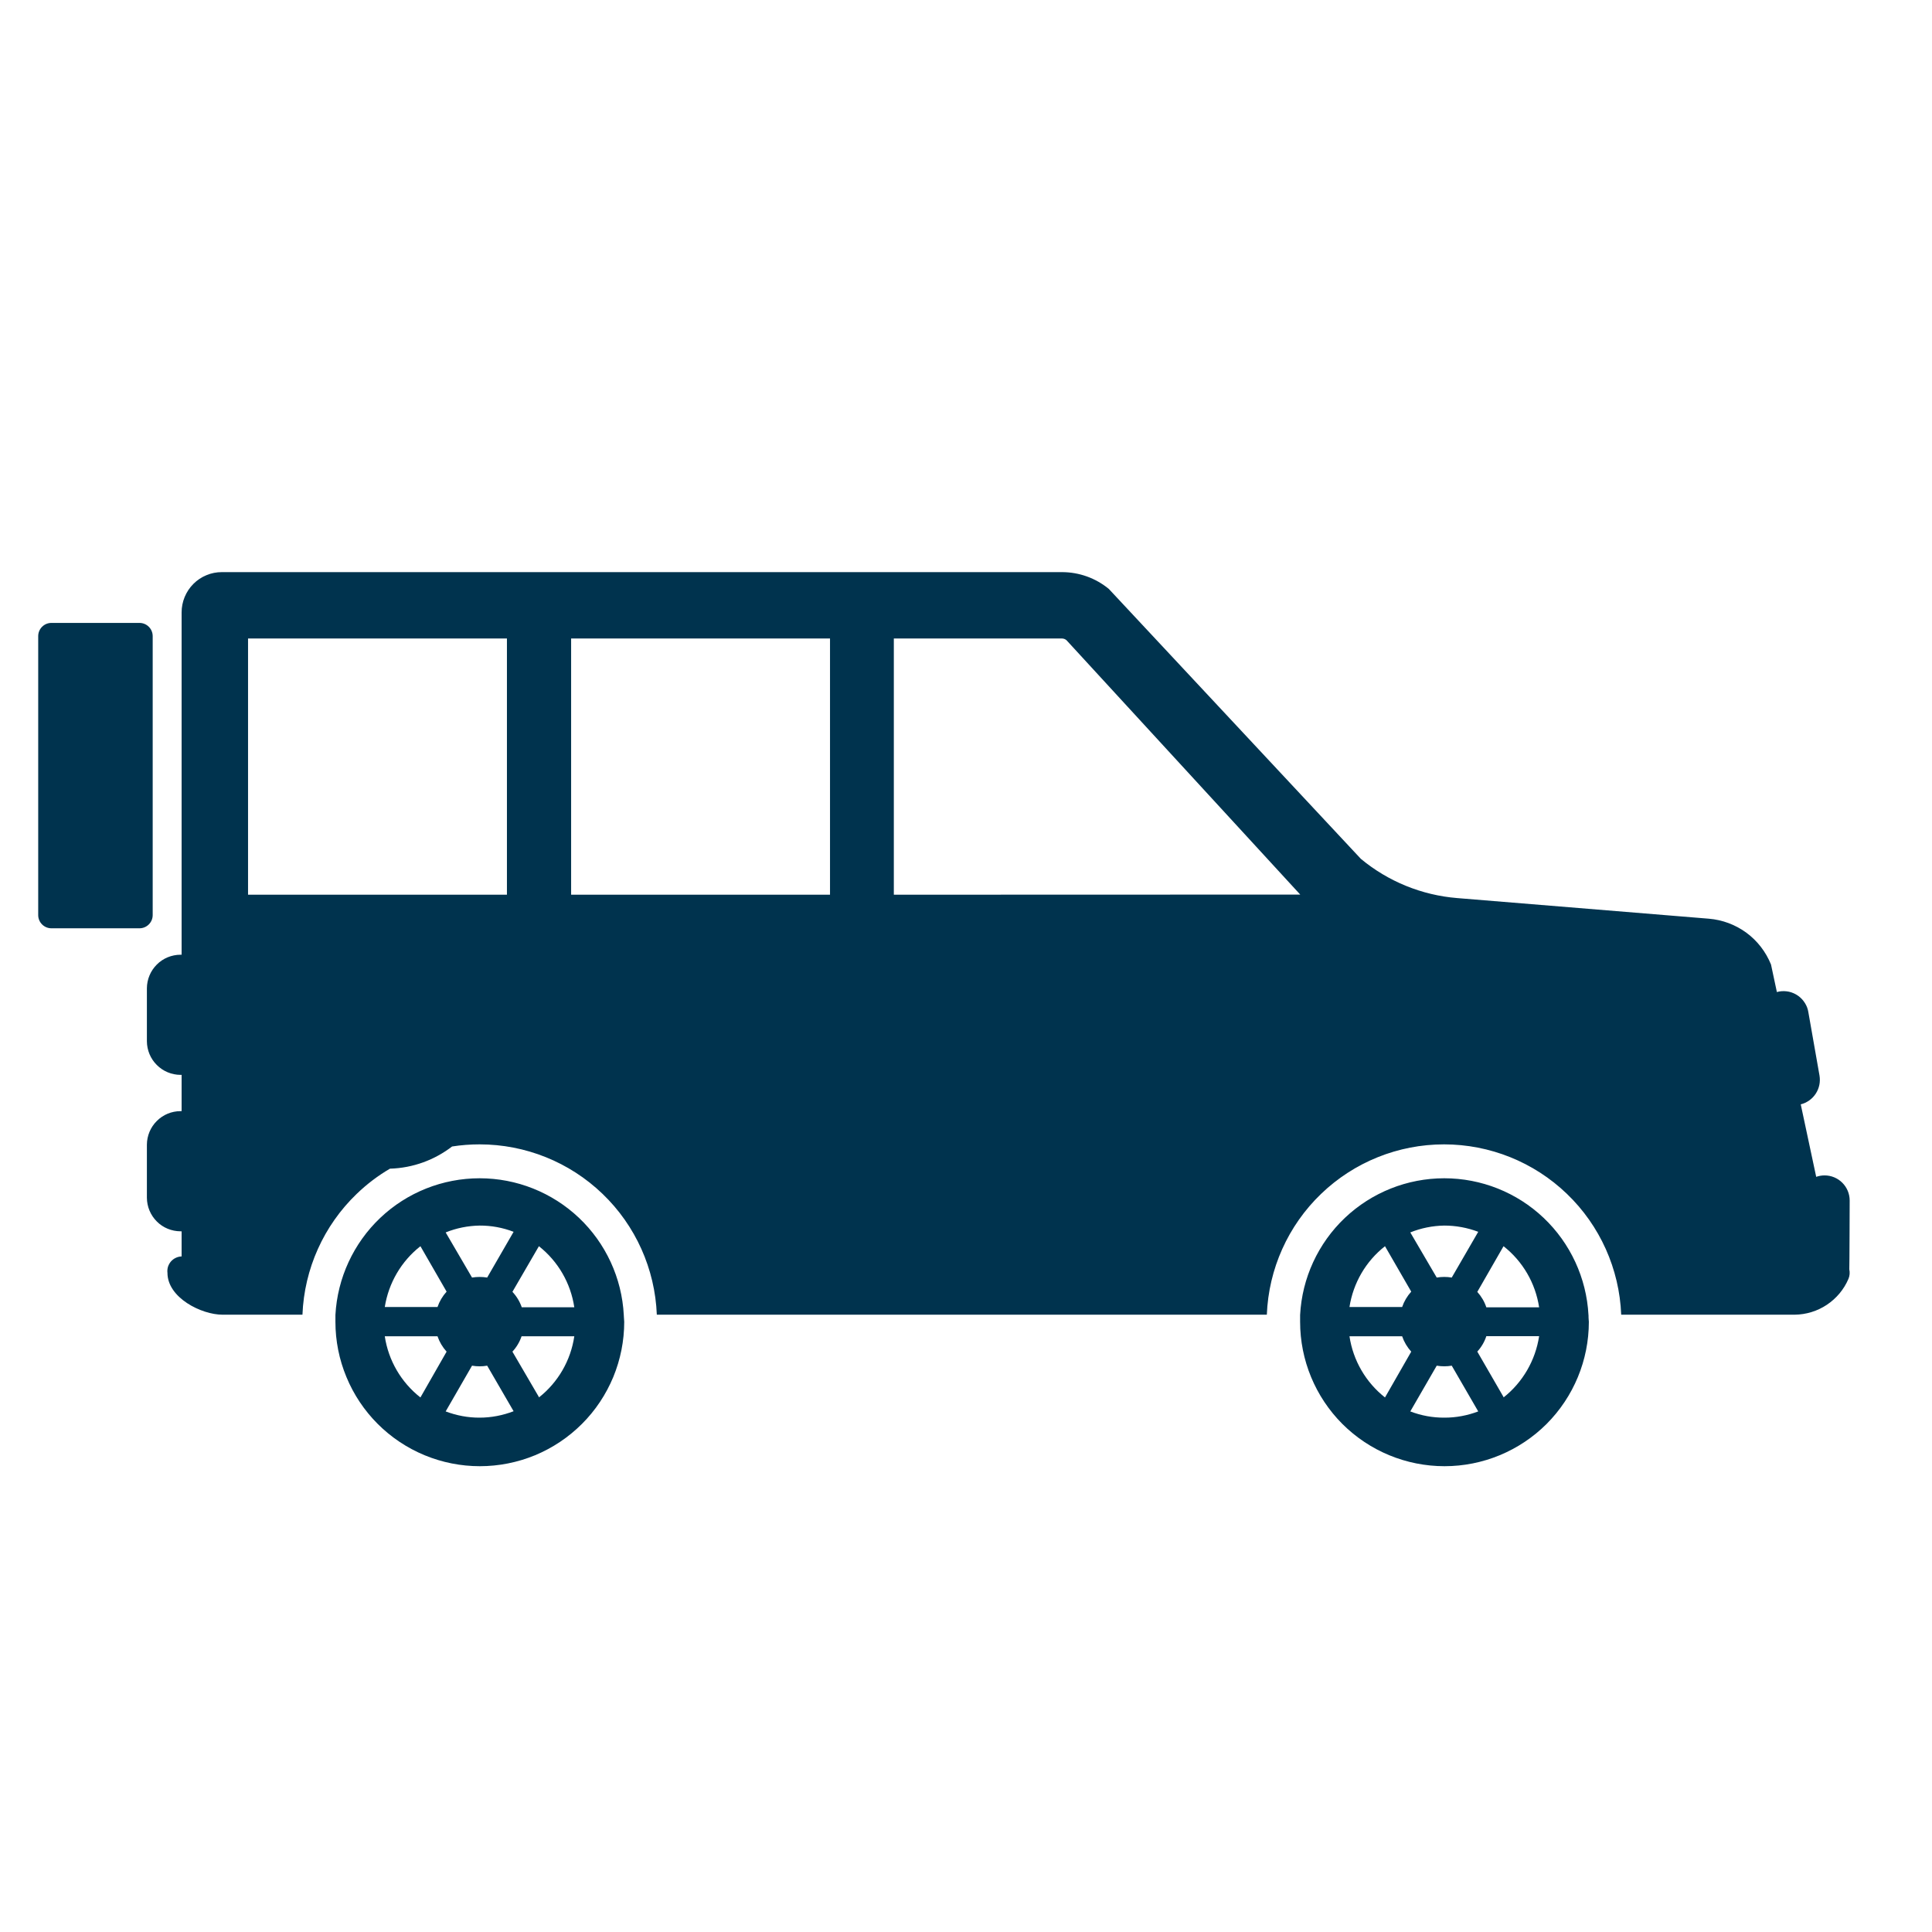 <svg xmlns="http://www.w3.org/2000/svg" fill="none" viewBox="0 0 31 31" height="31" width="31">
<g clip-path="url(#clip0_2712_15149)">
<path fill="#00334E" d="M29.561 18.978C29.637 19.054 29.679 19.156 29.679 19.263C29.679 19.263 29.676 20.342 29.673 20.367C29.684 20.418 29.68 20.472 29.659 20.521C29.587 20.69 29.466 20.834 29.313 20.936C29.16 21.038 28.98 21.093 28.797 21.095H26.013C25.984 20.36 25.672 19.665 25.142 19.156C24.612 18.646 23.905 18.362 23.17 18.362C22.435 18.362 21.728 18.646 21.198 19.156C20.668 19.665 20.356 20.36 20.327 21.095H10.539C10.51 20.36 10.198 19.665 9.668 19.156C9.138 18.646 8.431 18.362 7.696 18.362C7.547 18.362 7.399 18.373 7.254 18.396C6.976 18.61 6.631 18.741 6.257 18.752C6.065 18.864 5.886 19 5.724 19.156C5.194 19.665 4.882 20.36 4.853 21.095H3.57C3.232 21.095 2.687 20.823 2.687 20.424C2.683 20.392 2.686 20.358 2.695 20.327C2.705 20.296 2.721 20.267 2.742 20.242C2.764 20.217 2.79 20.197 2.82 20.183C2.849 20.169 2.882 20.161 2.914 20.16V19.757H2.896C2.753 19.756 2.616 19.7 2.516 19.599C2.415 19.498 2.358 19.362 2.357 19.219V18.366C2.358 18.224 2.415 18.087 2.516 17.987C2.616 17.886 2.753 17.829 2.896 17.829H2.914V17.247H2.896C2.753 17.246 2.616 17.189 2.516 17.088C2.415 16.988 2.358 16.851 2.357 16.708V15.857C2.358 15.714 2.415 15.578 2.516 15.477C2.616 15.376 2.753 15.32 2.896 15.319H2.914V9.826C2.914 9.741 2.931 9.657 2.963 9.579C2.996 9.5 3.043 9.429 3.103 9.369C3.163 9.309 3.234 9.261 3.313 9.229C3.391 9.196 3.475 9.18 3.56 9.18H17.039C17.314 9.18 17.58 9.275 17.792 9.45L21.836 13.781C22.274 14.144 22.814 14.364 23.381 14.41L27.419 14.741C27.637 14.759 27.846 14.837 28.023 14.967C28.199 15.097 28.335 15.274 28.417 15.477L28.511 15.918L28.549 15.909C28.602 15.9 28.656 15.902 28.707 15.913C28.759 15.925 28.808 15.947 28.852 15.978C28.895 16.009 28.932 16.048 28.96 16.093C28.989 16.138 29.008 16.188 29.016 16.241L29.195 17.258C29.212 17.359 29.191 17.462 29.135 17.548C29.079 17.634 28.993 17.695 28.894 17.72L29.142 18.883C29.185 18.868 29.23 18.86 29.276 18.86C29.383 18.86 29.485 18.902 29.561 18.978ZM3.98 14.356H8.134V10.245H3.98V14.356ZM9.164 14.356H13.318V10.245H9.164V14.356ZM14.342 10.245V14.356L20.863 14.354L17.112 10.272C17.092 10.255 17.066 10.245 17.039 10.245H14.342ZM2.238 9.995H0.825C0.708 9.995 0.613 10.09 0.613 10.207V14.683C0.613 14.8 0.708 14.895 0.825 14.895H2.238C2.355 14.895 2.45 14.8 2.45 14.683V10.207C2.45 10.09 2.355 9.995 2.238 9.995ZM9.29 19.541C9.72 19.949 9.978 20.507 10.009 21.099L10.011 21.137C10.013 21.161 10.014 21.184 10.016 21.209C10.016 21.514 9.956 21.815 9.84 22.096C9.723 22.377 9.553 22.633 9.337 22.848C9.122 23.063 8.867 23.233 8.586 23.35C8.305 23.466 8.003 23.526 7.699 23.526C7.395 23.526 7.094 23.466 6.813 23.35C6.531 23.233 6.276 23.063 6.061 22.848C5.846 22.633 5.675 22.377 5.559 22.096C5.442 21.815 5.382 21.514 5.382 21.209V21.099C5.414 20.507 5.672 19.949 6.102 19.541C6.532 19.133 7.103 18.906 7.696 18.906C8.289 18.906 8.859 19.133 9.29 19.541ZM8.372 20.976H9.215C9.157 20.588 8.954 20.238 8.647 19.996L8.222 20.728C8.289 20.799 8.34 20.884 8.372 20.976ZM8.241 19.765C8.067 19.698 7.882 19.664 7.696 19.665C7.509 19.668 7.324 19.705 7.151 19.775L7.574 20.499C7.655 20.486 7.737 20.486 7.817 20.499L8.241 19.765ZM7.166 20.725L6.746 19.996C6.439 20.237 6.235 20.586 6.174 20.972H7.02C7.051 20.881 7.101 20.797 7.166 20.725ZM7.02 21.441H6.174C6.232 21.829 6.437 22.181 6.746 22.423L7.166 21.688C7.101 21.616 7.051 21.532 7.02 21.441ZM7.151 22.647C7.325 22.713 7.51 22.748 7.696 22.747C7.882 22.747 8.067 22.711 8.241 22.644L7.817 21.913C7.737 21.927 7.655 21.927 7.574 21.913L7.151 22.647ZM8.222 21.688L8.647 22.416V22.423C8.955 22.18 9.158 21.829 9.215 21.441H8.369C8.338 21.533 8.288 21.617 8.222 21.688ZM24.768 19.541C25.198 19.949 25.456 20.507 25.488 21.099L25.489 21.114L25.489 21.136L25.489 21.136L25.489 21.136C25.491 21.16 25.491 21.184 25.494 21.209C25.494 21.824 25.25 22.413 24.816 22.848C24.381 23.282 23.792 23.526 23.178 23.526C22.563 23.526 21.974 23.282 21.539 22.848C21.105 22.413 20.861 21.824 20.861 21.209V21.099C20.892 20.507 21.15 19.949 21.58 19.541C22.011 19.133 22.581 18.906 23.174 18.906C23.767 18.906 24.338 19.133 24.768 19.541ZM23.849 20.977H24.696V20.976C24.637 20.588 24.433 20.238 24.125 19.996L23.704 20.729C23.769 20.801 23.819 20.885 23.849 20.977ZM23.719 19.765C23.545 19.699 23.36 19.665 23.174 19.665C22.987 19.668 22.802 19.705 22.629 19.775L23.053 20.499C23.093 20.492 23.134 20.489 23.174 20.489C23.215 20.489 23.255 20.492 23.294 20.499L23.719 19.765ZM22.644 20.725L22.223 19.996C21.916 20.237 21.713 20.586 21.653 20.972H22.498C22.529 20.881 22.579 20.797 22.644 20.725ZM22.498 21.441H21.653C21.711 21.829 21.915 22.18 22.223 22.423L22.644 21.688C22.579 21.616 22.529 21.532 22.498 21.441ZM22.629 22.647C22.803 22.714 22.988 22.748 23.174 22.747C23.36 22.748 23.545 22.713 23.719 22.647L23.294 21.913C23.255 21.92 23.215 21.923 23.174 21.923C23.134 21.923 23.093 21.92 23.053 21.913L22.629 22.647ZM23.704 21.687L24.125 22.416V22.423C24.433 22.18 24.637 21.828 24.696 21.44H23.849C23.819 21.532 23.769 21.616 23.704 21.687Z" clip-rule="evenodd" fill-rule="evenodd"></path>
</g>
<defs>
<clipPath id="clip0_2712_15149">
<rect transform="translate(0.09 0.43)" fill="white" height="30" width="30"></rect>
</clipPath>
</defs>
</svg>
